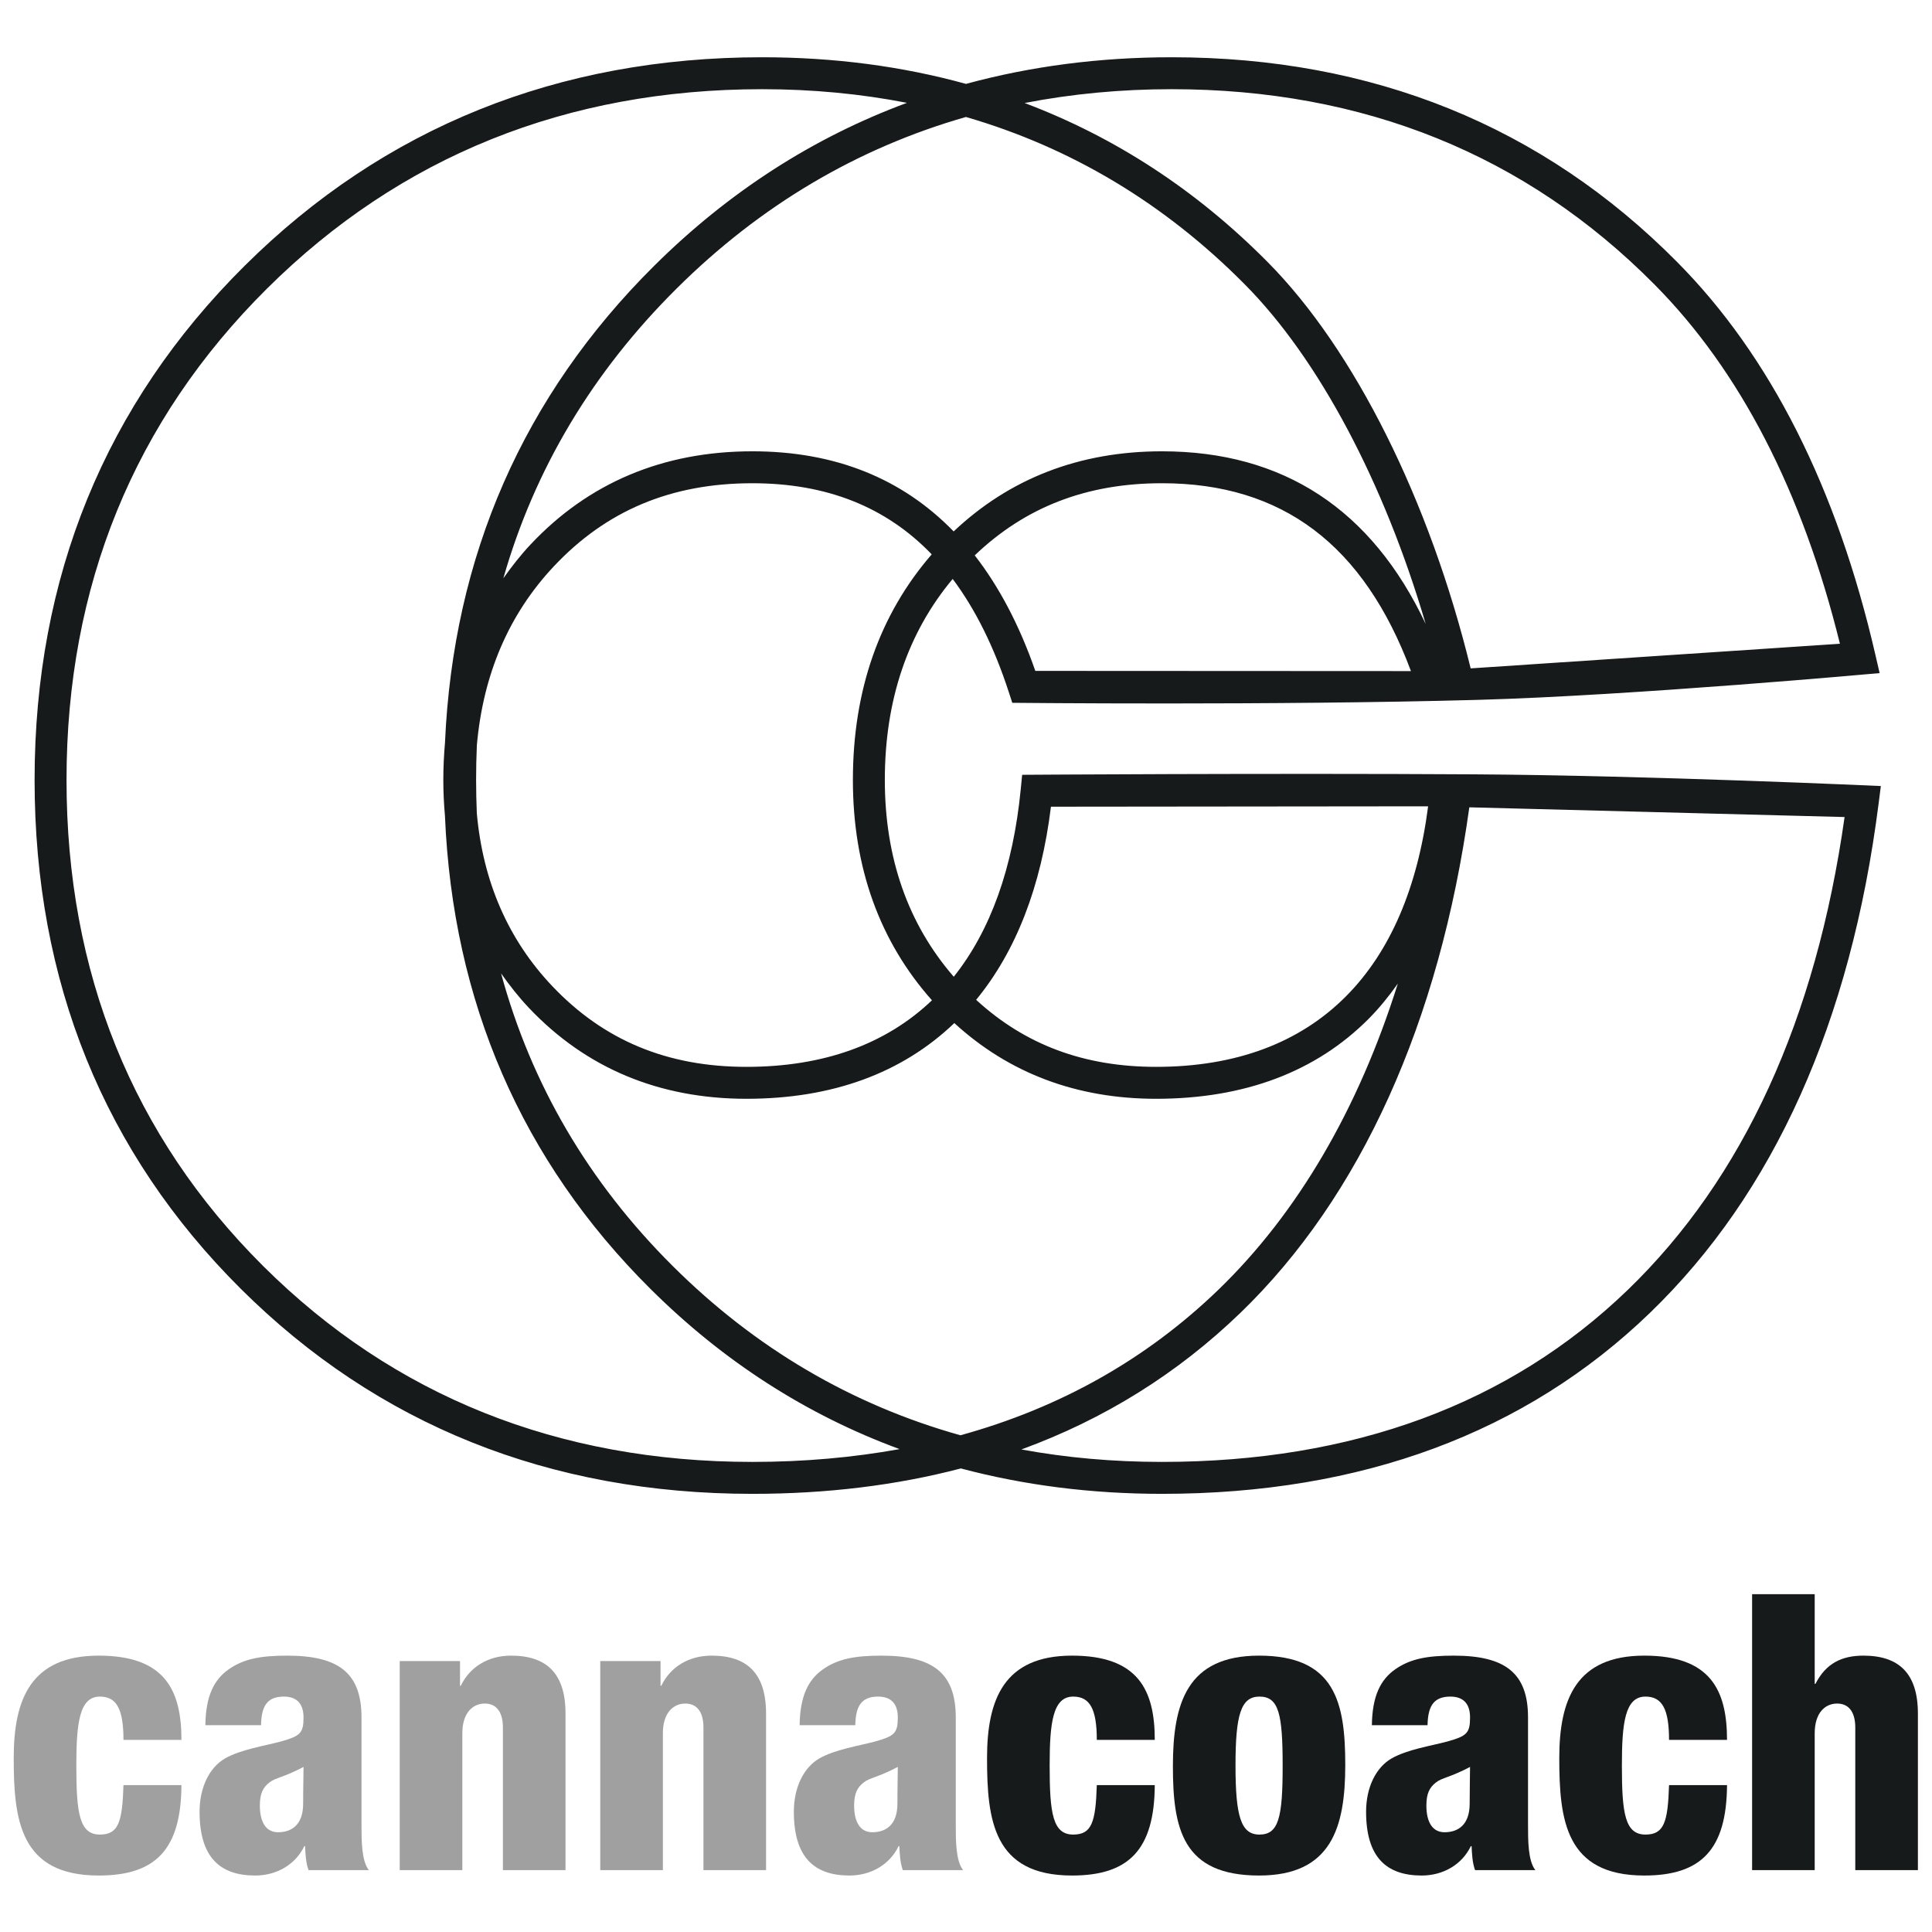 <?xml version="1.0" encoding="utf-8"?>
<!-- Generator: Adobe Illustrator 16.0.4, SVG Export Plug-In . SVG Version: 6.00 Build 0)  -->
<!DOCTYPE svg PUBLIC "-//W3C//DTD SVG 1.1//EN" "http://www.w3.org/Graphics/SVG/1.1/DTD/svg11.dtd">
<svg version="1.1" id="Ebene_1" xmlns="http://www.w3.org/2000/svg" xmlns:xlink="http://www.w3.org/1999/xlink" x="0px" y="0px"
	 width="960px" height="960px" viewBox="0 0 960 960" enable-background="new 0 0 960 960" xml:space="preserve">
<path fill="#161A1B" d="M732.303,384.763c-102.824-0.618-224.402,0.233-224.402,0.233l-0.699,7.153
	c-3.793,38.947-14.98,70.211-33.277,93.192c-22.64-26.074-34.258-58.876-34.258-97.782c0-39.74,11.435-73.241,33.716-99.889
	c11.269,15.061,20.533,33.702,27.831,56.078l1.783,5.474c0,0,130.068,1.357,231.477-1.462c77.061-2.143,199.5-13.299,199.5-13.299
	l-2.098-9.077c-19.096-82.914-52.246-148.594-98.54-195.214C766.494,62.676,682.012,28.453,582.217,28.453
	c-35.984,0-70.076,4.482-102.219,13.232c-31.735-8.754-65.505-13.232-101.283-13.232c-101.377,0-187.904,34.868-257.146,103.614
	C52.307,200.826,17.188,286.788,17.188,387.56c0,100.117,34.46,185.174,102.421,252.804
	c67.952,67.629,153.493,101.919,254.238,101.919c37.01,0,71.574-4.231,103.586-12.622c31.398,8.337,64.711,12.622,99.925,12.622
	c99.095,0,180.655-30.247,242.458-89.897c61.623-59.463,99.849-144.618,113.654-253.104l1.111-8.7
	C934.582,390.581,818.812,385.282,732.303,384.763z M373.847,224.25c-44.294,0-81.386,15.595-110.248,46.339
	c-4.975,5.294-9.368,10.945-13.487,16.759c15.5-54.227,44.263-102.438,86.142-144.021c41.551-41.255,89.646-69.718,143.708-85.204
	c52.43,15.235,98.813,43.043,138.599,83.219c36.772,37.033,69.278,98.593,89.861,168.706
	c-26.822-56.921-70.768-85.797-131.063-85.797c-40.95,0-75.661,13.501-103.493,39.812
	C448.222,237.661,414.833,224.25,373.847,224.25z M474.202,508.358c27.136,24.877,60.753,37.625,100.233,37.625
	c43.909,0,79.48-13.402,105.729-39.83c5.253-5.299,10.005-11.17,14.415-17.419c-19.615,62.386-49.789,114.111-89.27,152.229
	c-35.77,34.505-78.639,58.602-128.074,72.219c-54.017-15.132-101.865-43.2-142.923-84.062
	c-41.896-41.686-70.364-90.399-85.334-145.447c4.231,5.984,8.763,11.793,13.922,17.235c28.36,29.905,64.703,45.074,108.015,45.074
	C413.516,545.983,448.195,533.253,474.202,508.358z M522.207,400.845l187.416-0.192c-5.254,40.534-18.861,72.309-40.718,94.312
	c-23.165,23.326-54.953,35.15-94.47,35.15c-35.805,0-65.109-10.999-89.4-33.304C504.861,472.679,517.349,440.505,522.207,400.845z
	 M423.798,387.56c0,43.51,13.312,80.261,39.288,109.485c-22.954,21.883-53.896,33.07-92.17,33.07
	c-39.333,0-70.901-13.124-96.504-40.125c-21.905-23.094-34.438-51.941-37.481-85.877c-0.224-5.474-0.358-10.982-0.358-16.554
	c0-5.8,0.134-11.547,0.376-17.248c3.111-35.244,15.89-65.097,38.216-88.862c26.109-27.812,58.387-41.331,98.683-41.331
	c36.872,0,66.383,11.712,89.118,35.338C437.075,305.336,423.798,342.947,423.798,387.56z M484.341,275.963
	c25.101-23.994,55.563-35.845,93.018-35.845c59.794,0,100.333,30.601,123.729,93.34l-186.644-0.095
	C506.555,310.732,496.497,291.589,484.341,275.963z M582.217,44.321c95.402,0,176.084,32.64,239.859,97.02
	c42.492,42.802,73.492,102.829,92.174,178.535l-183.488,12.237c-20.35-83.376-57.769-158.469-100.924-201.942
	c-35.393-35.733-75.787-62.044-120.709-78.983C532.499,46.651,556.865,44.321,582.217,44.321z M373.847,726.415
	c-96.401,0-178.173-32.73-243.05-97.294C65.938,564.576,33.056,483.302,33.056,387.56c0-96.388,33.541-178.562,99.691-244.233
	c66.168-65.697,148.921-99.005,245.968-99.005c25.011,0,48.987,2.304,71.941,6.777c-46.54,17.235-88.553,44.209-125.582,80.969
	c-64.994,64.532-99.911,144.206-103.968,237.057c-0.52,6.015-0.825,12.143-0.825,18.436c0,6.056,0.296,11.963,0.807,17.759
	c3.864,92.453,38.131,171.458,102.036,235.045c36.361,36.19,77.804,62.734,123.869,79.687
	C423.865,724.236,399.5,726.415,373.847,726.415z M808.808,640.964c-58.736,56.701-136.621,85.451-231.449,85.451
	c-24.204,0-47.495-2.071-69.835-6.186c41.13-15.017,77.509-37.652,108.795-67.845c59.723-57.643,98.934-144.43,113.779-251.234
	l186.465,4.832C902.346,506.637,866.109,585.66,808.808,640.964z"/>
<path fill="#A0A0A0" d="M61.353,864.542c0-15.365-3.456-21.515-11.712-21.515c-10.179,0-11.717,13.062-11.717,34.37
	c0,23.631,1.538,34.191,11.717,34.191c9.215,0,11.139-6.149,11.712-24.581H90.16c-0.192,32.066-12.869,44.931-41.098,44.931
	c-39.176,0-42.246-27.646-42.246-58.378c0-29.188,8.449-50.883,42.246-50.883c32.842,0,41.098,17.086,41.098,41.864H61.353z"/>
<path fill="#A0A0A0" d="M102.043,857.245c0.193-14.415,4.227-22.663,11.717-27.854s15.939-6.714,28.996-6.714
	c25.545,0,36.872,8.642,36.872,30.722v53.385c0,7.87,0,17.857,3.648,22.465h-29.956c-1.344-3.64-1.538-7.871-1.73-11.905h-0.386
	c-4.415,9.216-13.823,14.595-24.388,14.595c-17.665,0-27.652-9.216-27.652-31.681c0-12.291,4.994-22.089,12.672-26.5
	c7.683-4.42,19.207-6.149,27.849-8.453c9.408-2.689,11.139-4.034,11.139-11.905c0-6.338-2.882-10.372-9.794-10.372
	c-8.642,0-11.139,5.182-11.331,14.218H102.043z M138.148,910.433c6.724,0,12.483-3.648,12.483-14.209
	c0-8.643,0.192-13.824,0.192-18.243c-9.794,5.182-14.021,5.369-16.903,7.683c-3.263,2.492-4.8,5.567-4.8,11.52
	C129.121,905.439,132.196,910.433,138.148,910.433z"/>
<path fill="#A0A0A0" d="M198.619,825.366h29.96v12.282h0.381c4.419-9.216,13.442-14.971,24.966-14.971
	c17.669,0,27.078,8.83,27.078,28.794v77.777h-31.112v-70.856c0-7.494-3.07-11.905-9.023-11.905c-5.957,0-11.139,4.608-11.139,14.783
	v67.979h-31.112V825.366z"/>
<path fill="#A0A0A0" d="M298.266,825.366h29.96v12.282h0.381c4.419-9.216,13.442-14.971,24.966-14.971
	c17.669,0,27.078,8.83,27.078,28.794v77.777H349.54v-70.856c0-7.494-3.071-11.905-9.023-11.905c-5.957,0-11.139,4.608-11.139,14.783
	v67.979h-31.112V825.366z"/>
<path fill="#A0A0A0" d="M397.334,857.245c0.193-14.415,4.227-22.663,11.717-27.854s15.939-6.714,28.996-6.714
	c25.545,0,36.872,8.642,36.872,30.722v53.385c0,7.87,0,17.857,3.649,22.465h-29.956c-1.345-3.64-1.538-7.871-1.73-11.905h-0.386
	c-4.415,9.216-13.823,14.595-24.388,14.595c-17.665,0-27.651-9.216-27.651-31.681c0-12.291,4.993-22.089,12.671-26.5
	c7.683-4.42,19.207-6.149,27.849-8.453c9.408-2.689,11.139-4.034,11.139-11.905c0-6.338-2.882-10.372-9.794-10.372
	c-8.642,0-11.139,5.182-11.332,14.218H397.334z M433.439,910.433c6.724,0,12.483-3.648,12.483-14.209
	c0-8.643,0.193-13.824,0.193-18.243c-9.794,5.182-14.021,5.369-16.898,7.683c-3.268,2.492-4.805,5.567-4.805,11.52
	C424.412,905.439,427.487,910.433,433.439,910.433z"/>
<path fill="#161A1B" d="M544.996,864.542c0-15.365-3.461-21.515-11.717-21.515c-10.176,0-11.717,13.062-11.717,34.37
	c0,23.631,1.541,34.191,11.717,34.191c9.215,0,11.143-6.149,11.717-24.581h28.803c-0.188,32.066-12.863,44.931-41.103,44.931
	c-39.175,0-42.241-27.646-42.241-58.378c0-29.188,8.444-50.883,42.241-50.883c32.847,0,41.103,17.086,41.103,41.864H544.996z"/>
<path fill="#161A1B" d="M582.809,877.595c0-31.107,6.902-54.917,42.815-54.917c37.831,0,42.833,23.236,42.833,54.344
	c0,31.106-6.92,54.917-42.833,54.917C587.605,931.938,582.809,908.702,582.809,877.595z M625.821,843.027
	c-9.216,0-11.905,9.027-11.905,34.182c0,25.353,2.689,34.38,11.905,34.38c9.601,0,11.52-8.642,11.52-34.191
	C637.341,851.669,635.422,843.027,625.821,843.027z"/>
<path fill="#161A1B" d="M681.68,857.245c0.188-14.415,4.223-22.663,11.717-27.854s15.939-6.714,28.992-6.714
	c25.549,0,36.881,8.642,36.881,30.722v53.385c0,7.87,0,17.857,3.639,22.465h-29.95c-1.345-3.64-1.533-7.871-1.73-11.905h-0.386
	c-4.419,9.216-13.823,14.595-24.393,14.595c-17.66,0-27.646-9.216-27.646-31.681c0-12.291,4.993-22.089,12.676-26.5
	c7.674-4.42,19.202-6.149,27.844-8.453c9.413-2.689,11.135-4.034,11.135-11.905c0-6.338-2.878-10.372-9.789-10.372
	c-8.643,0-11.135,5.182-11.332,14.218H681.68z M717.781,910.433c6.723,0,12.487-3.648,12.487-14.209
	c0-8.643,0.188-13.824,0.188-18.243c-9.789,5.182-14.021,5.369-16.898,7.683c-3.264,2.492-4.797,5.567-4.797,11.52
	C708.762,905.439,711.828,910.433,717.781,910.433z"/>
<path fill="#161A1B" d="M829.337,864.542c0-15.365-3.46-21.515-11.708-21.515c-10.184,0-11.726,13.062-11.726,34.37
	c0,23.631,1.542,34.191,11.726,34.191c9.216,0,11.135-6.149,11.708-24.581h28.812c-0.197,32.066-12.874,44.931-41.103,44.931
	c-39.176,0-42.251-27.646-42.251-58.378c0-29.188,8.454-50.883,42.251-50.883c32.837,0,41.103,17.086,41.103,41.864H829.337z"/>
<path fill="#161A1B" d="M870.61,792.144h31.107v44.546h0.376c5.191-10.176,13.07-14.012,23.819-14.012
	c17.669,0,27.083,8.83,27.083,28.794v77.777h-31.117v-70.856c0-7.494-3.074-11.905-9.027-11.905s-11.134,4.608-11.134,14.783v67.979
	H870.61V792.144z"/>
</svg>
